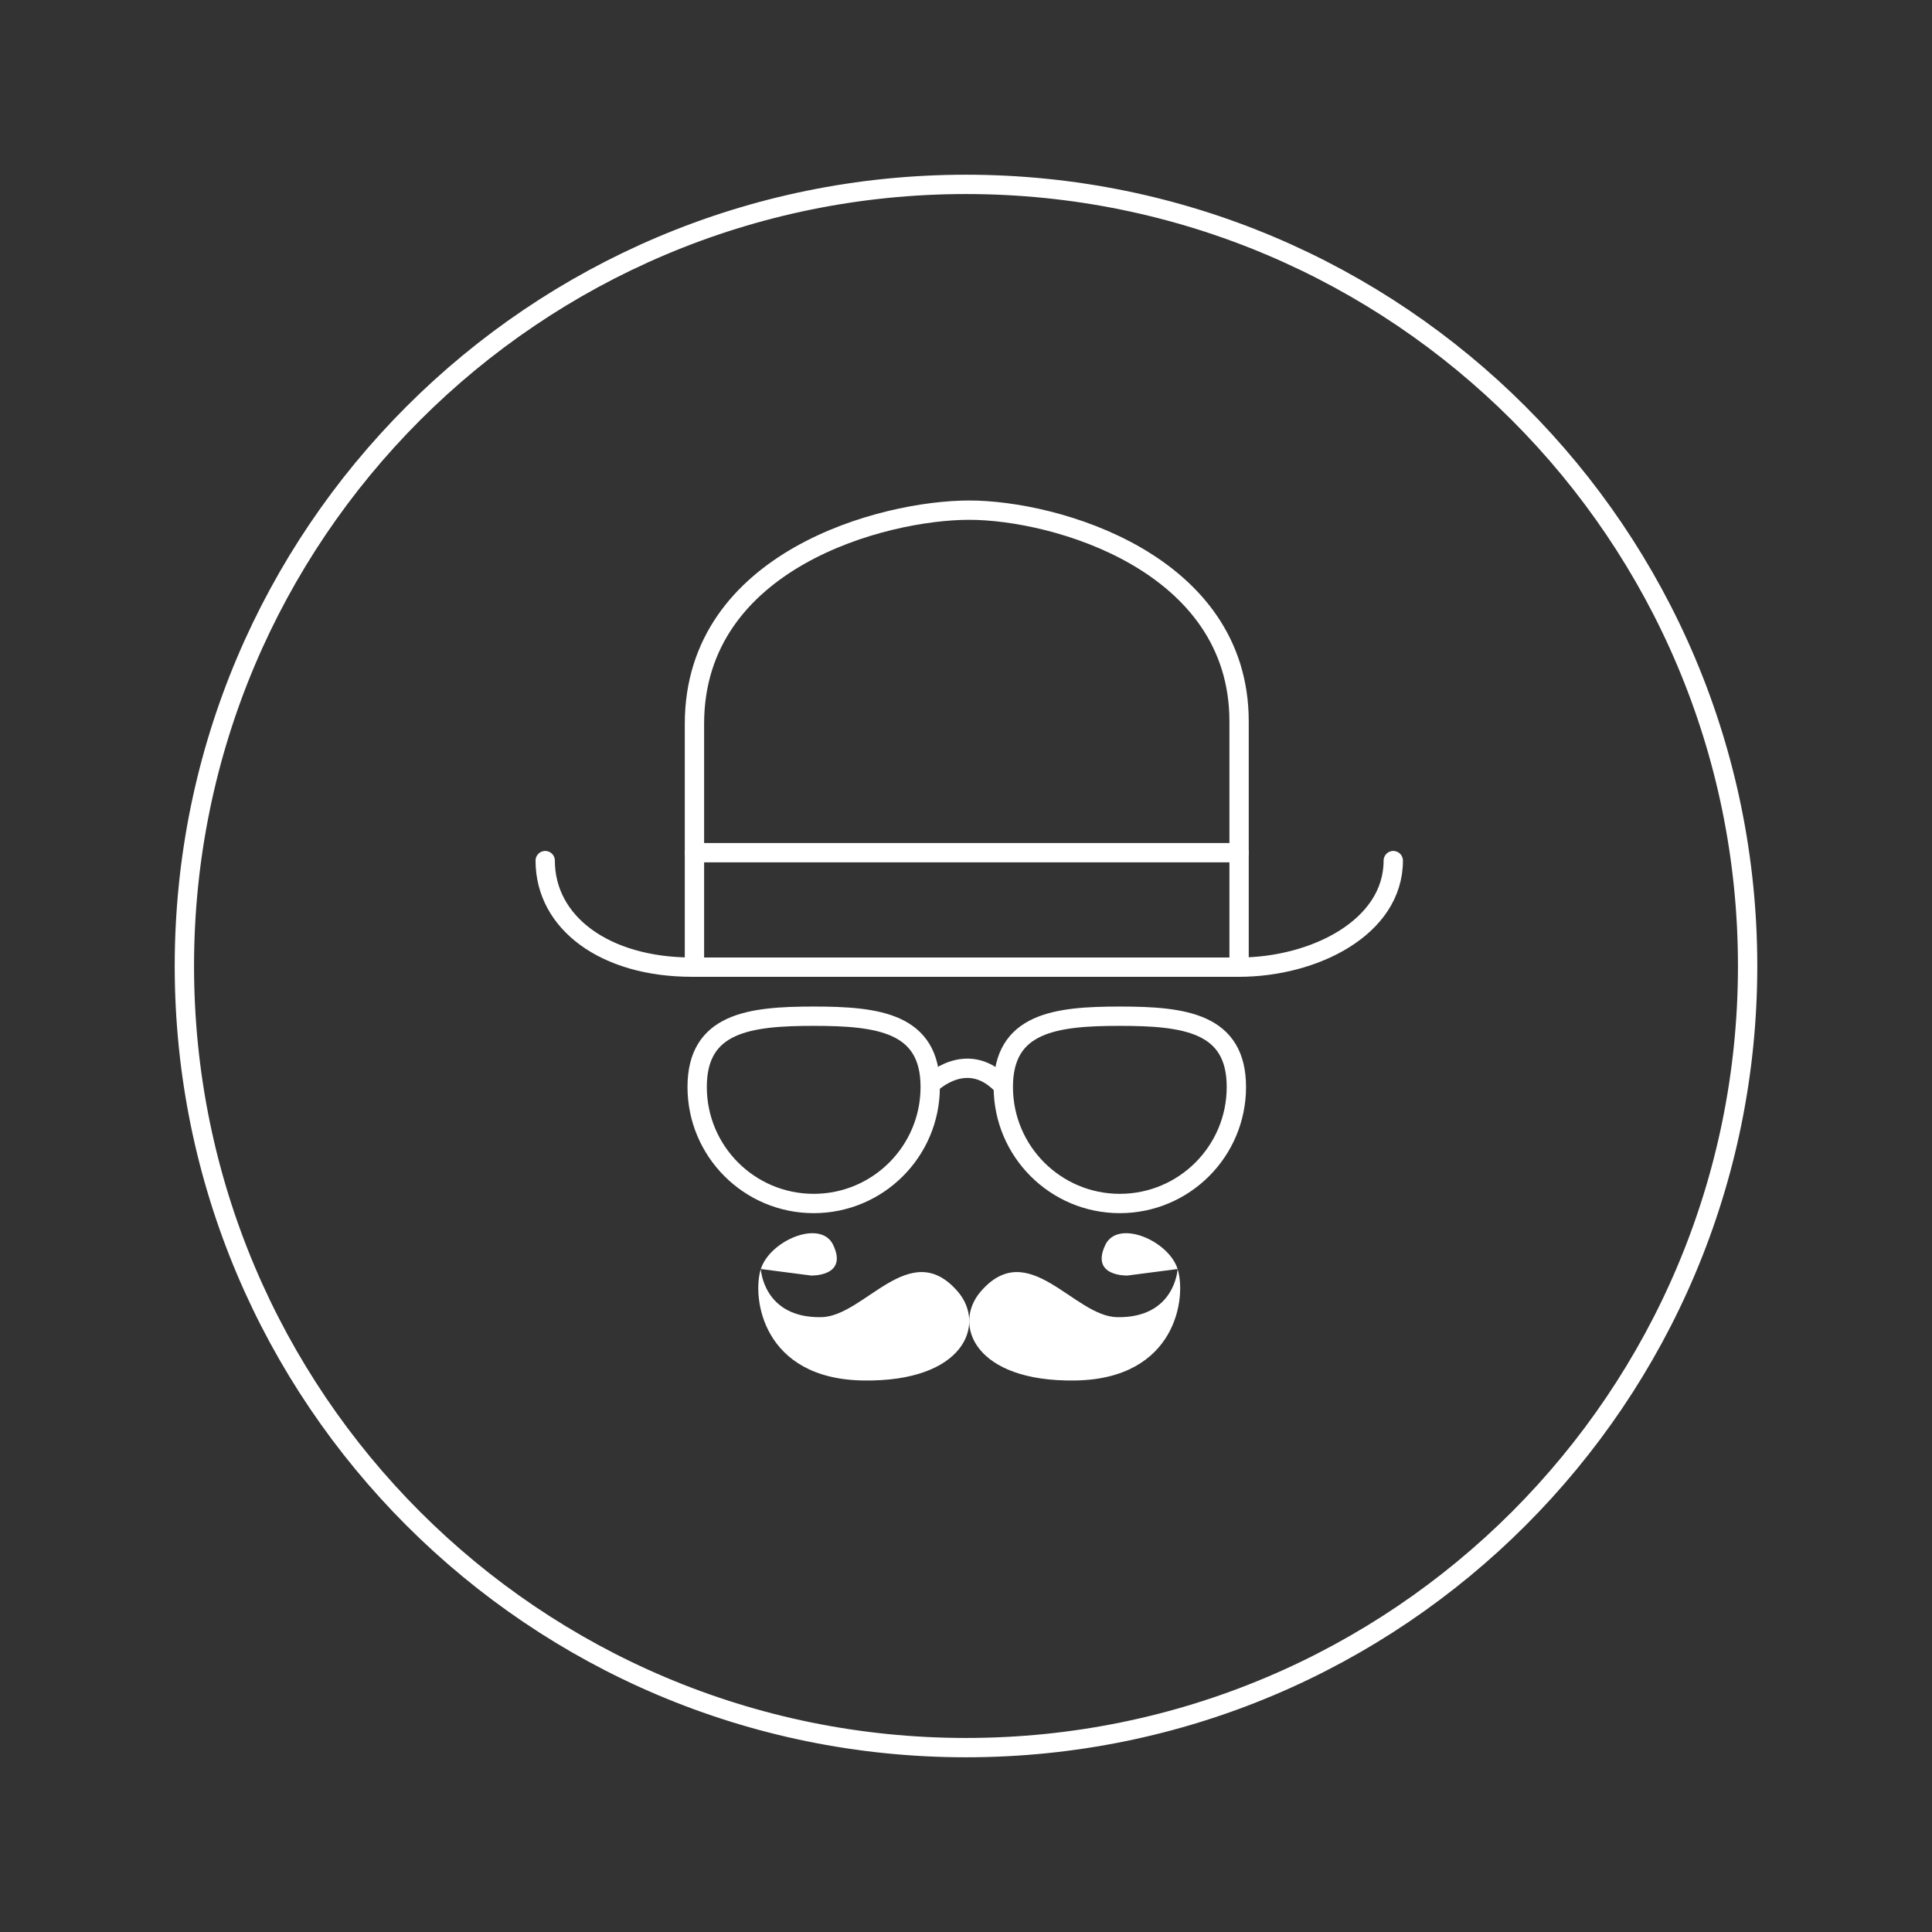 <?xml version="1.0" encoding="utf-8"?>
<!-- Generator: Adobe Illustrator 14.0.0, SVG Export Plug-In . SVG Version: 6.00 Build 43363)  -->
<!DOCTYPE svg PUBLIC "-//W3C//DTD SVG 1.1//EN" "http://www.w3.org/Graphics/SVG/1.1/DTD/svg11.dtd">
<svg version="1.1" id="Layer_1" xmlns="http://www.w3.org/2000/svg" xmlns:xlink="http://www.w3.org/1999/xlink" x="0px" y="0px"
	 width="150px" height="150px" viewBox="0 0 150 150" enable-background="new 0 0 150 150" xml:space="preserve">
<rect x="0" y="0" width="150" height="150" fill="#333333" stroke="none"/>
<path fill="none" stroke="#FFFFFF" stroke-width="1.5" stroke-linecap="round" stroke-linejoin="round" d="M72.222,84.391
	c0-4.991-4.051-5.493-9.045-5.493c-4.999,0-9.05,0.502-9.05,5.493c0,4.996,4.051,9.048,9.05,9.048
	C68.17,93.438,72.222,89.387,72.222,84.391z"/>
<path fill="none" stroke="#FFFFFF" stroke-width="1.5" stroke-linecap="round" stroke-linejoin="round" d="M95.992,84.391
	c0-4.991-4.051-5.493-9.051-5.493c-4.994,0-9.045,0.502-9.045,5.493c0,4.996,4.051,9.048,9.045,9.048
	C91.941,93.438,95.992,89.387,95.992,84.391z"/>
<path fill="none" stroke="#FFFFFF" stroke-width="1.5" stroke-linecap="round" stroke-linejoin="round" d="M72.281,84.142
	c0,0,2.734-2.704,5.438,0"/>
<path fill="#FFFFFF" d="M87.536,99.032c0,0-2.904,0.104-1.719-2.378c0.96-2.019,4.912-0.352,5.612,1.872
	c0.703,2.221-0.115,8.537-7.955,8.655c-7.835,0.118-9.538-4.345-7.339-6.9c3.712-4.316,7.224,1.938,10.614,1.985
	c4.495,0.067,4.68-3.74,4.68-3.74"/>
<path fill="#FFFFFF" d="M62.967,99.032c0,0,2.904,0.104,1.72-2.378c-0.962-2.019-4.913-0.352-5.616,1.872
	c-0.7,2.221,0.119,8.537,7.955,8.655c7.839,0.118,9.541-4.345,7.34-6.9c-3.713-4.316-7.224,1.938-10.617,1.985
	c-4.493,0.067-4.679-3.74-4.679-3.74"/>
<path fill="none" stroke="#FFFFFF" stroke-width="1.5" stroke-linecap="round" stroke-linejoin="round" d="M42.33,66.818
	c0,4.827,4.634,8.271,11.392,8.271c6.758,0,36.688,0,42.48,0c5.794,0,11.971-3.06,11.971-8.271"/>
<path fill="none" stroke="#FFFFFF" stroke-width="1.5" stroke-linecap="round" stroke-linejoin="round" d="M53.917,75.089
	c0,0,0-6.148,0-18.893c0-12.742,14.673-16.588,21.335-16.588s20.95,4.042,20.95,16.398s0,19.083,0,19.083"/>
<line fill="none" stroke="#FFFFFF" stroke-width="1.5" stroke-linecap="round" stroke-linejoin="round" x1="53.917" y1="66.204" x2="96.202" y2="66.204"/>
<path fill="none" stroke="#FFFFFF" stroke-width="1.5" stroke-linecap="round" stroke-linejoin="round" d="M135.685,75.002
	c0-33.516-27.17-60.687-60.685-60.687c-33.514,0-60.685,27.171-60.685,60.687c0,33.513,27.17,60.683,60.685,60.683
	C108.515,135.685,135.685,108.515,135.685,75.002z"/>
</svg>
